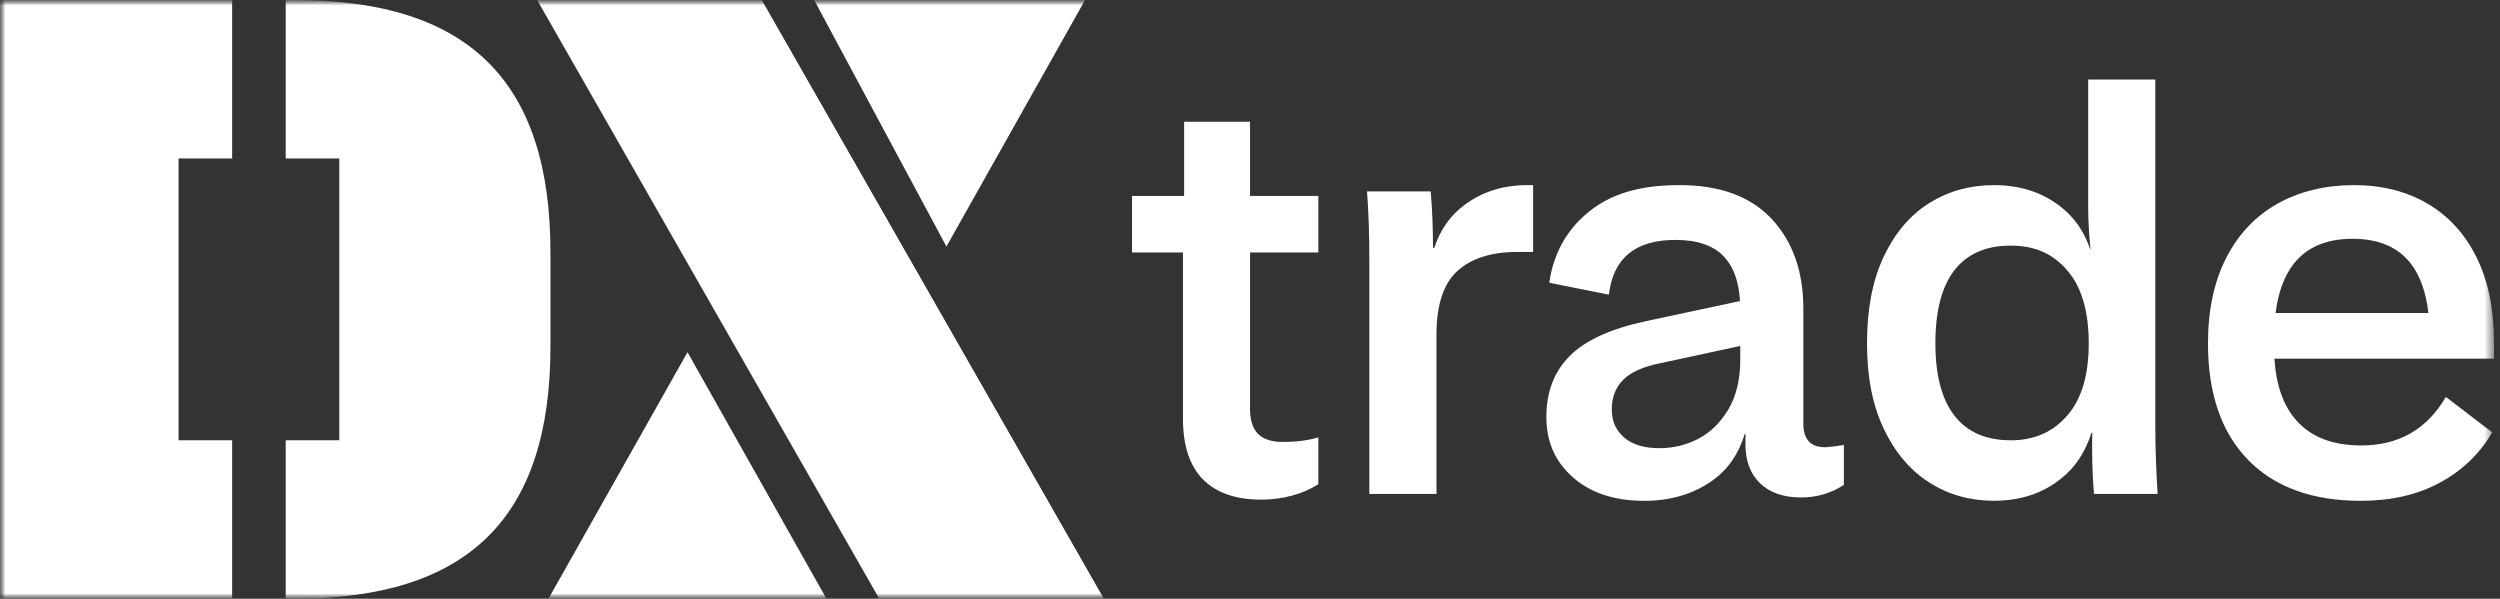 <?xml version="1.0" encoding="UTF-8"?>
<svg xmlns="http://www.w3.org/2000/svg" width="238" height="57" viewBox="0 0 238 57" fill="none">
  <rect x="0" y="0" width="238" height="57" fill="#333333" stroke="none"/>
  <g clip-path="url(#clip0_12_1349)">
    <mask id="mask0_12_1349" style="mask-type:luminance" maskUnits="userSpaceOnUse" x="0" y="0" width="238" height="57">
      <path d="M238 0H0V57H238V0Z" fill="white"></path>
    </mask>
    <g mask="url(#mask0_12_1349)">
      <mask id="mask1_12_1349" style="mask-type:luminance" maskUnits="userSpaceOnUse" x="0" y="0" width="238" height="57">
        <path d="M237.42 0H0V57H237.42V0Z" fill="white"></path>
      </mask>
      <g mask="url(#mask1_12_1349)">
        <path d="M119.01 11.592H112.728V18.656H107.77V24.035H112.618V39.847C112.618 42.419 113.255 44.351 114.516 45.631C115.783 46.917 117.632 47.563 120.057 47.563C121.085 47.563 122.065 47.436 123.002 47.183C123.938 46.929 124.771 46.567 125.506 46.096V41.64C124.514 41.93 123.393 42.075 122.144 42.075C121.079 42.075 120.289 41.822 119.775 41.314C119.261 40.807 119.004 40.01 119.004 38.923V24.035H125.506V18.656H119.004V11.592H119.01Z" fill="white"></path>
        <path d="M139.396 19.525C138.037 20.545 137.095 21.904 136.544 23.6H136.421C136.421 21.68 136.348 19.887 136.201 18.221H130.14C130.287 20.141 130.36 22.296 130.36 24.687V47.02H136.752V31.86C136.752 29.034 137.413 27.017 138.735 25.804C140.058 24.59 141.986 23.981 144.521 23.981H145.953V17.623H145.402C143.088 17.623 141.086 18.257 139.396 19.525Z" fill="white"></path>
        <path d="M172.205 42.021C171.857 41.658 171.68 41.097 171.68 40.336V29.414C171.68 25.864 170.682 23.015 168.679 20.859C166.677 18.704 163.745 17.623 159.888 17.623C156.031 17.623 153.331 18.474 151.237 20.177C149.143 21.879 147.894 24.125 147.49 26.915L153.166 28.056C153.57 24.578 155.682 22.839 159.502 22.839C161.633 22.839 163.194 23.395 164.186 24.5C165.061 25.472 165.545 26.86 165.649 28.66L156.747 30.561C153.368 31.286 150.931 32.391 149.449 33.876C147.962 35.361 147.215 37.299 147.215 39.69C147.215 42.081 148.06 43.965 149.749 45.45C151.439 46.935 153.698 47.678 156.527 47.678C159.061 47.678 161.241 47.026 163.059 45.721C164.516 44.677 165.526 43.204 166.096 41.32H166.169V42.298C166.169 43.892 166.641 45.136 167.571 46.023C168.508 46.911 169.806 47.358 171.459 47.358C172.965 47.358 174.324 46.959 175.536 46.162V42.359C174.949 42.467 174.361 42.54 173.773 42.576C173.076 42.576 172.549 42.395 172.205 42.033V42.021ZM161.682 41.773C160.524 42.371 159.282 42.667 157.965 42.667C156.533 42.667 155.419 42.335 154.629 41.658C153.839 40.988 153.441 40.095 153.441 38.965C153.441 37.837 153.808 36.865 154.543 36.14C155.278 35.416 156.472 34.89 158.125 34.564L165.673 32.934V34.238C165.673 36.122 165.294 37.698 164.547 38.965C163.794 40.233 162.839 41.169 161.682 41.767V41.773Z" fill="white"></path>
        <path d="M205.185 7.571H198.795V19.689C198.795 20.92 198.868 22.261 199.014 23.709H198.983C198.482 22.279 197.748 21.101 196.755 20.178C194.919 18.475 192.605 17.624 189.814 17.624C187.536 17.624 185.484 18.197 183.666 19.332C181.847 20.473 180.402 22.17 179.338 24.416C178.272 26.662 177.74 29.415 177.74 32.675C177.74 35.935 178.272 38.58 179.338 40.826C180.402 43.072 181.847 44.774 183.666 45.934C185.484 47.093 187.529 47.672 189.814 47.672C192.605 47.672 194.919 46.815 196.755 45.088C197.827 44.086 198.604 42.782 199.101 41.206H199.181C199.143 43.343 199.198 45.282 199.346 47.02H205.406C205.26 44.738 205.185 42.583 205.185 40.554V7.571ZM191.41 41.913C189.061 41.913 187.279 41.134 186.067 39.576C184.853 38.018 184.248 35.718 184.248 32.675C184.248 29.632 184.853 27.278 186.067 25.72C187.279 24.162 189.061 23.384 191.41 23.384C193.761 23.384 195.451 24.174 196.811 25.75C198.169 27.326 198.849 29.638 198.849 32.681C198.849 35.724 198.169 37.976 196.811 39.552C195.451 41.128 193.652 41.919 191.41 41.919V41.913Z" fill="white"></path>
        <path d="M237.421 32.511C237.421 29.396 236.87 26.728 235.768 24.5C234.665 22.272 233.111 20.569 231.108 19.392C229.106 18.215 226.762 17.623 224.086 17.623C221.41 17.623 218.908 18.215 216.813 19.392C214.719 20.569 213.09 22.29 211.934 24.554C210.776 26.818 210.2 29.523 210.2 32.681C210.2 37.462 211.468 41.157 214.003 43.765C216.538 46.374 220.12 47.678 224.747 47.678C227.649 47.678 230.165 47.098 232.297 45.939C234.427 44.78 236.079 43.186 237.256 41.157L232.848 37.788C231.047 40.867 228.366 42.407 224.803 42.407C222.085 42.407 220.014 41.61 218.607 40.016C217.383 38.634 216.684 36.678 216.526 34.148H237.427V32.517L237.421 32.511ZM218.355 25.122C219.605 23.528 221.478 22.731 223.975 22.731C226.474 22.731 228.383 23.558 229.595 25.206C230.435 26.347 230.962 27.887 231.182 29.795H216.635C216.886 27.832 217.456 26.275 218.355 25.122Z" fill="white"></path>
        <path d="M22.1 15.088H17V41.912H22.1V57H0V0H22.1V15.088ZM28.043 0C44.586 0 52.404 7.705 52.404 24.024V32.978C52.404 49.297 44.585 57 28.043 57H27.2V41.912H32.3V15.088H27.2V0H28.043ZM78.681 57H52.212L65.45 33.529L78.681 57ZM105.086 56.993H83.703L51.135 0H72.517L105.086 56.993ZM103.3 0L90.1 23.471L77.506 0H103.3Z" fill="white"></path>
      </g>
    </g>
  </g>
  <defs>
    <clipPath id="clip0_12_1349">
      <rect width="238" height="57" fill="white"></rect>
    </clipPath>
  </defs>
</svg>
